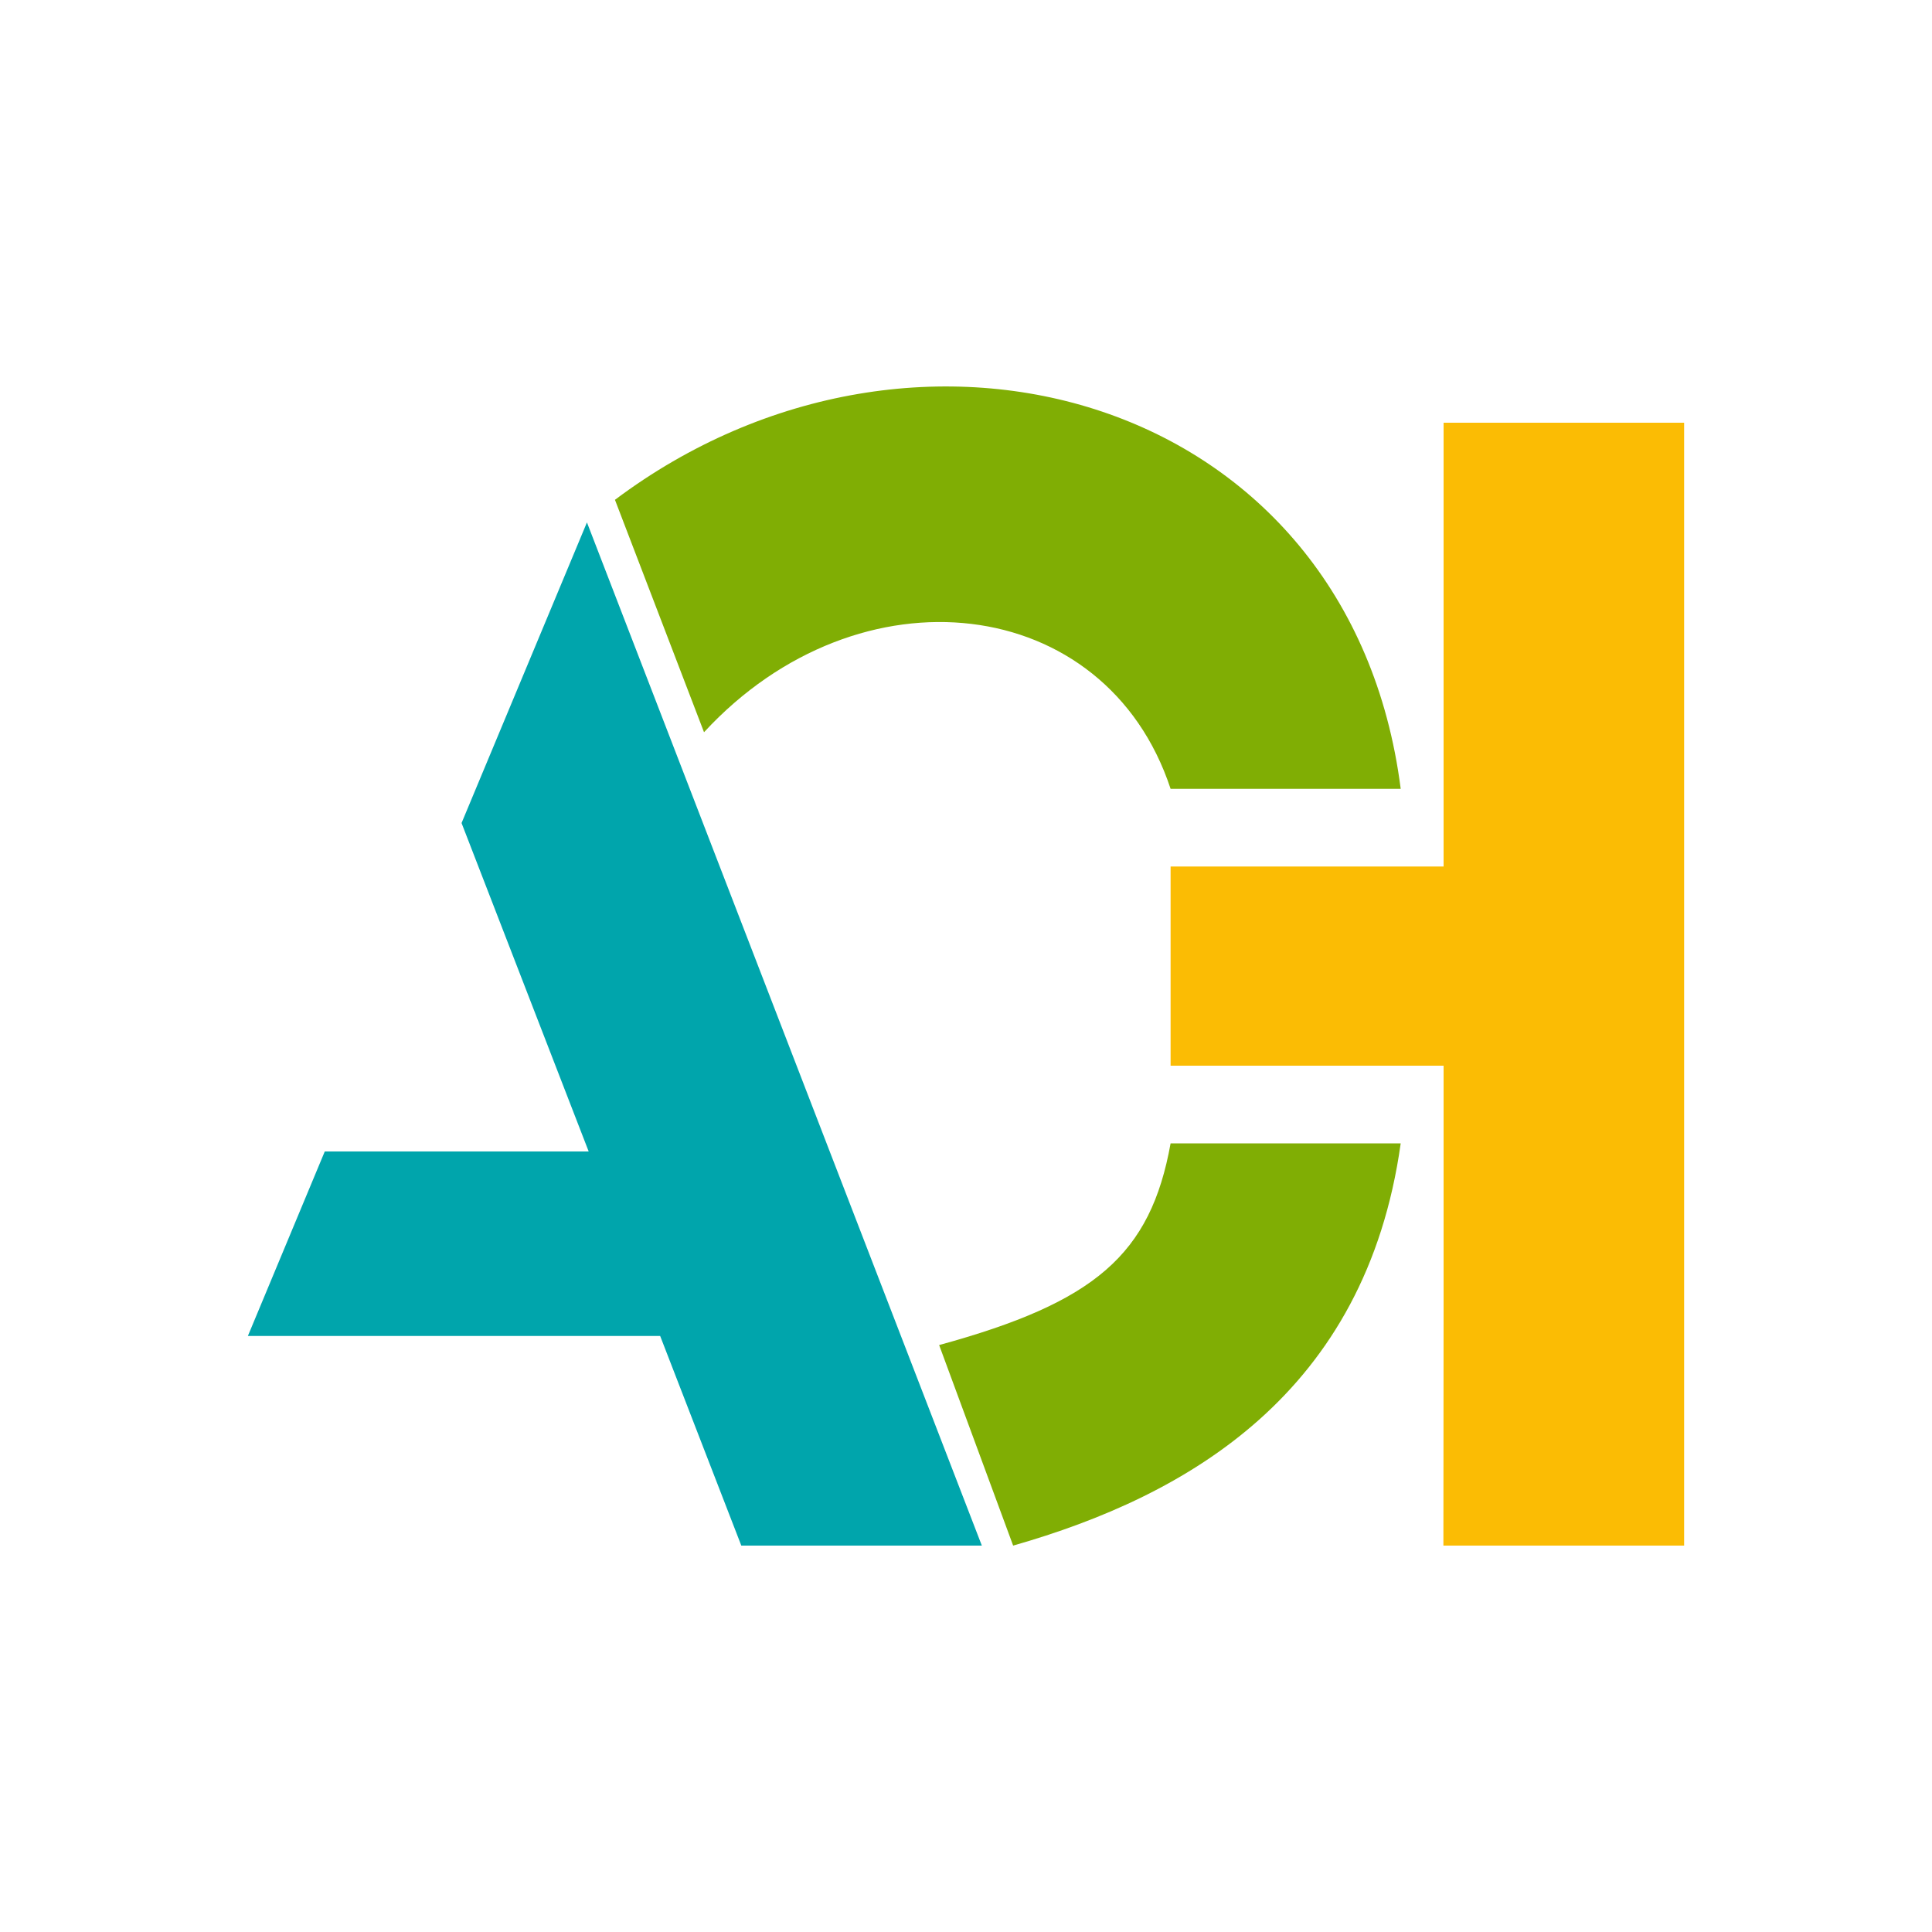 <svg xmlns="http://www.w3.org/2000/svg" viewBox="0 0 1000 1000"  xmlns:v="https://vecta.io/nano"><path d="M747.2 675.5V551.6H605.9V448.5h141.3V218.8h124.5V800H747.1l.1-124.5z" fill="#fbbc04"/><path d="M524.4 800l-38.3-103.8c80.7-22.1 109.4-46.7 119.8-104.4H725C706.9 721.1 614.9 774.2 524.4 800zm-160-421l-46.1-120.3C474.7 141.3 699 204.6 725 408.3H605.9C572.4 306.8 444.8 291.9 364.4 379z" fill="#80ae04"/><path d="M303.8 270.4L238.9 426l65.8 170H168.1l-39.8 95.5h213.4l42 108.5h124.5z" fill="#00a5ac"/></svg>